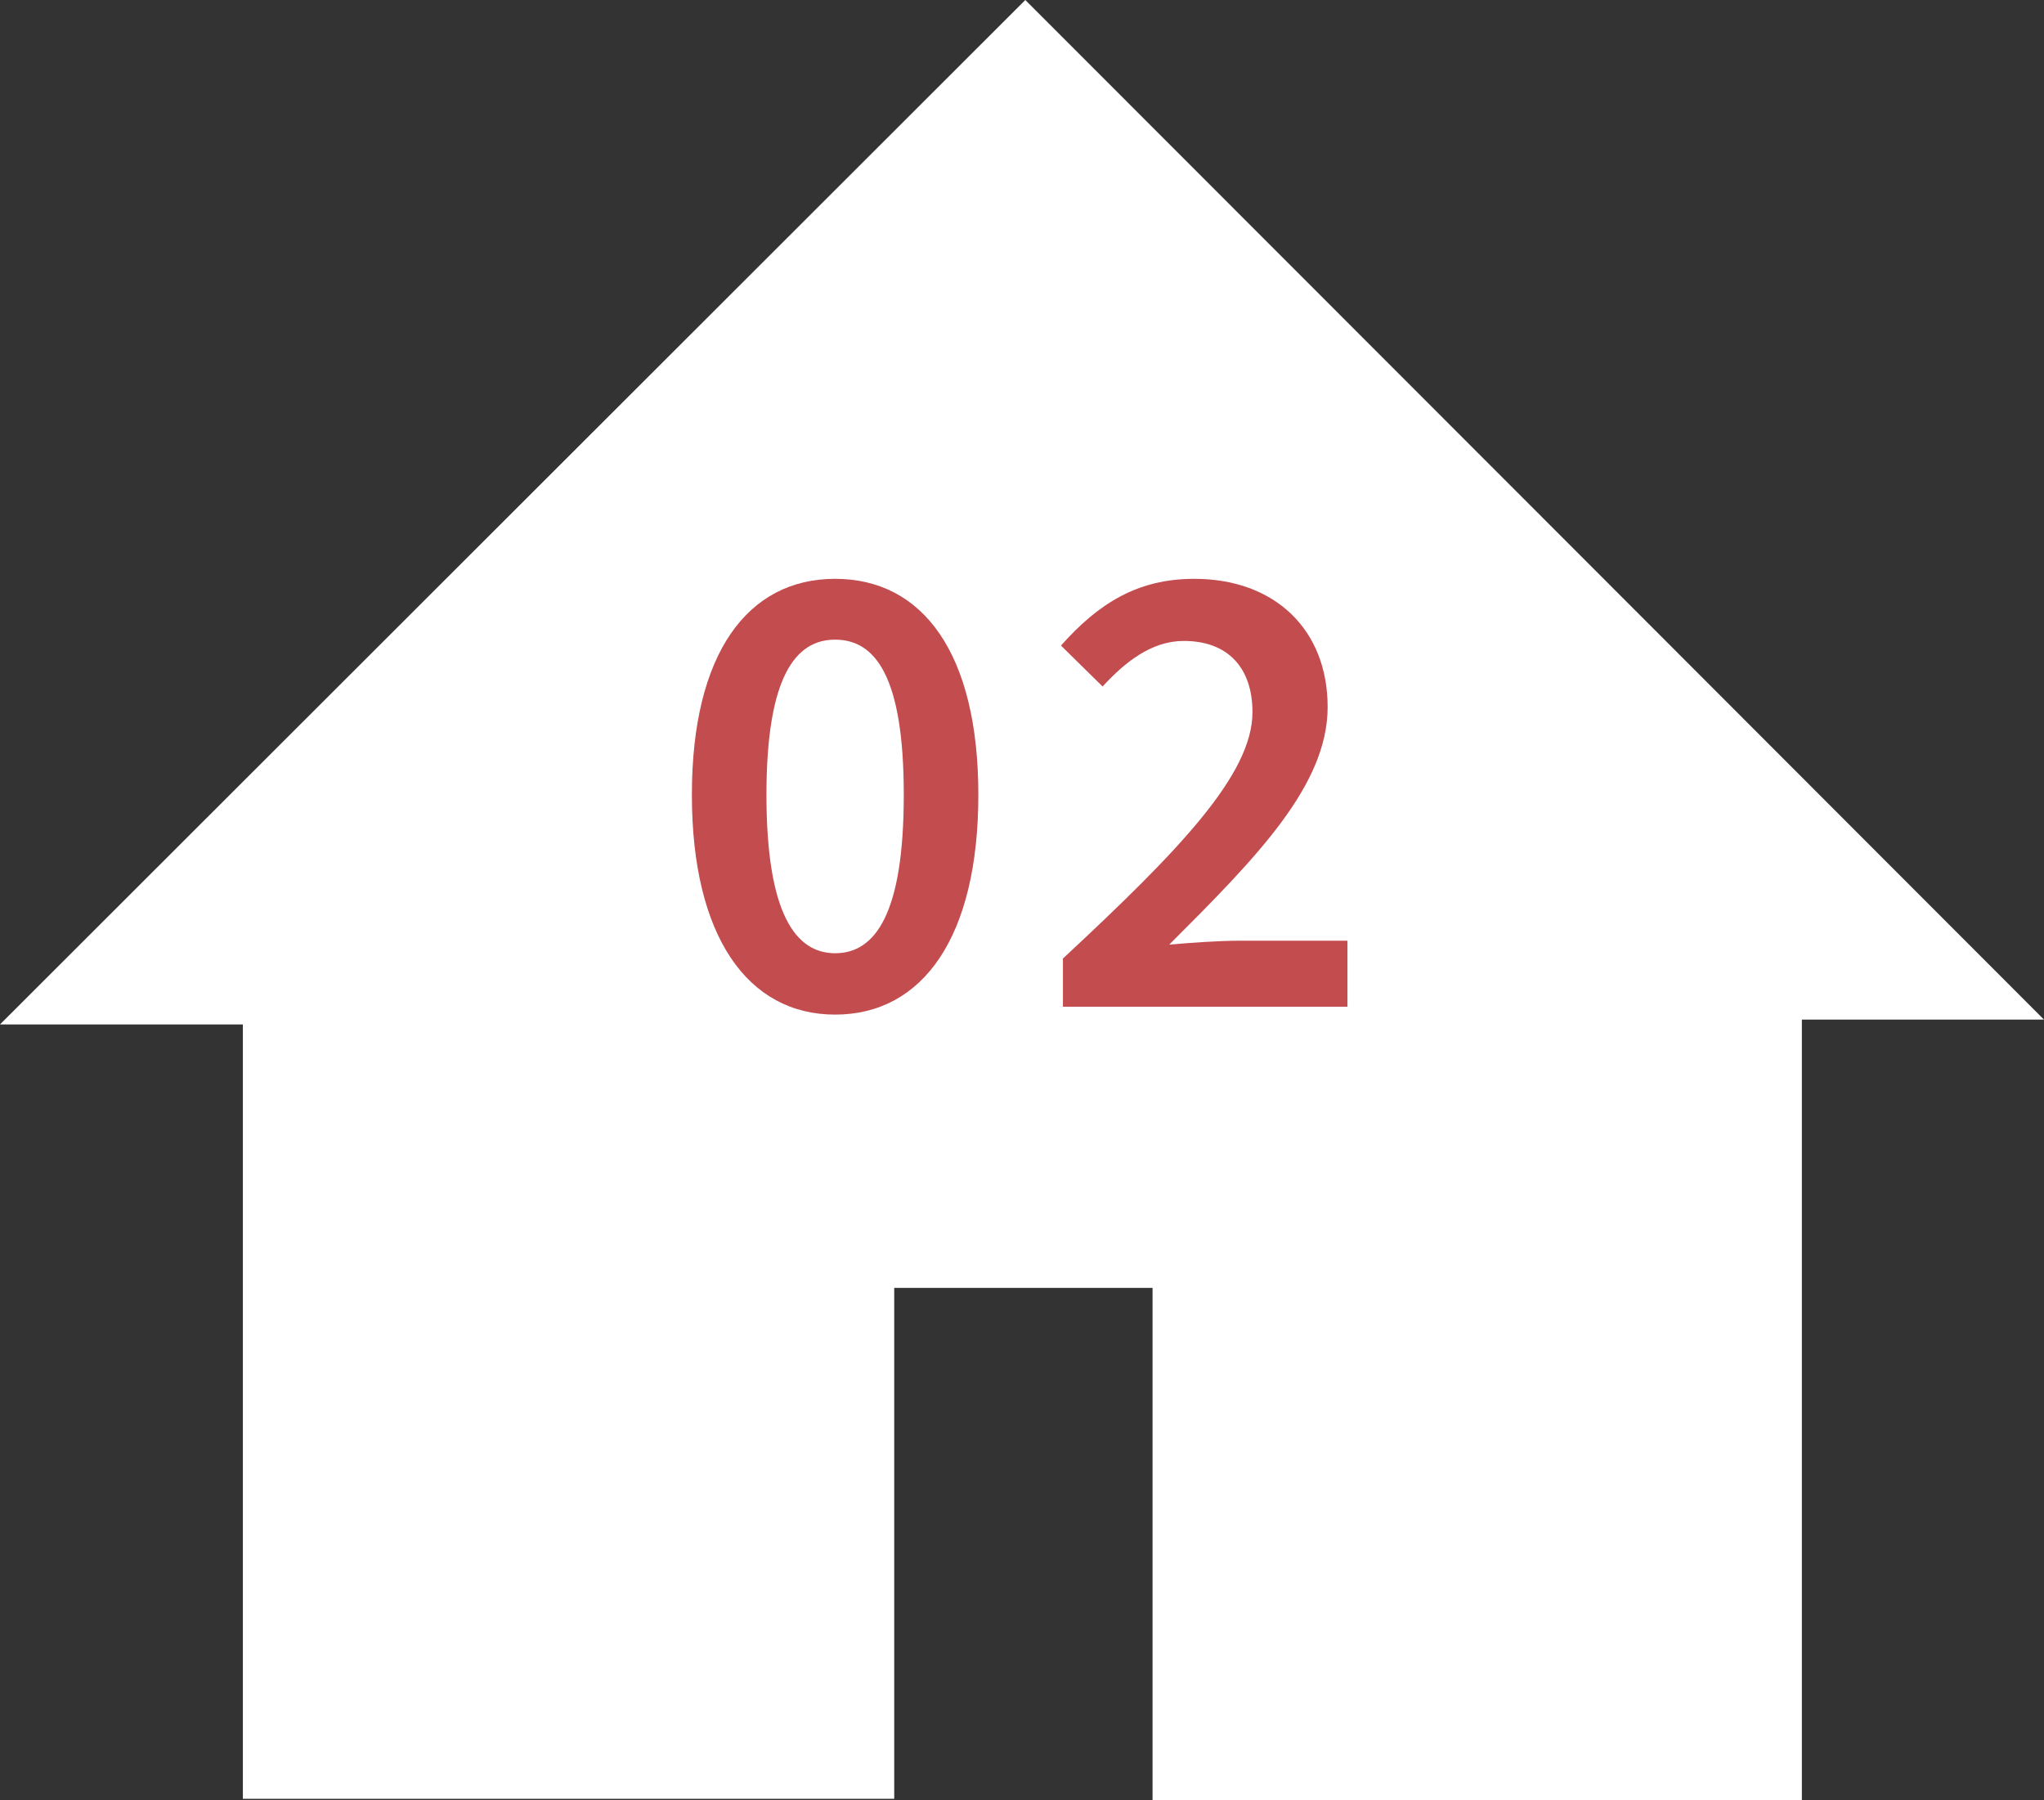 <?xml version="1.0" encoding="UTF-8"?><svg id="Ebene_1" xmlns="http://www.w3.org/2000/svg" width="30.154" height="26.551" viewBox="0 0 30.154 26.551"><rect x="0" y="0" width="30.154" height="26.551" fill="#333333" stroke="none"/><path d="m0,15.109h3.583v11.421h9.609v-7.535h3.811v7.556h9.579v-11.513h3.572C25.084,9.964,20.054,4.929,15.126,0,10.122,4.999,5.081,10.034,0,15.109" fill="#fff"/><path d="m10.207,11.722c0-2.093.828-3.185,2.113-3.185,1.295,0,2.113,1.101,2.113,3.185,0,2.093-.818,3.242-2.113,3.242-1.285,0-2.113-1.149-2.113-3.242Zm3.126,0c0-1.744-.419-2.288-1.013-2.288-.584,0-1.013.545-1.013,2.288,0,1.753.429,2.337,1.013,2.337.594,0,1.013-.584,1.013-2.337Z" fill="#c34c4f"/><path d="m15.682,14.136c1.694-1.577,2.795-2.707,2.795-3.632,0-.652-.36-1.051-1.013-1.051-.477,0-.867.312-1.198.672l-.614-.604c.555-.623,1.13-.984,1.967-.984,1.188,0,1.967.75,1.967,1.89,0,1.158-1.052,2.221-2.337,3.505.331-.029.74-.058,1.042-.058h1.587v.974h-4.197v-.711Z" fill="#c34c4f"/></svg>